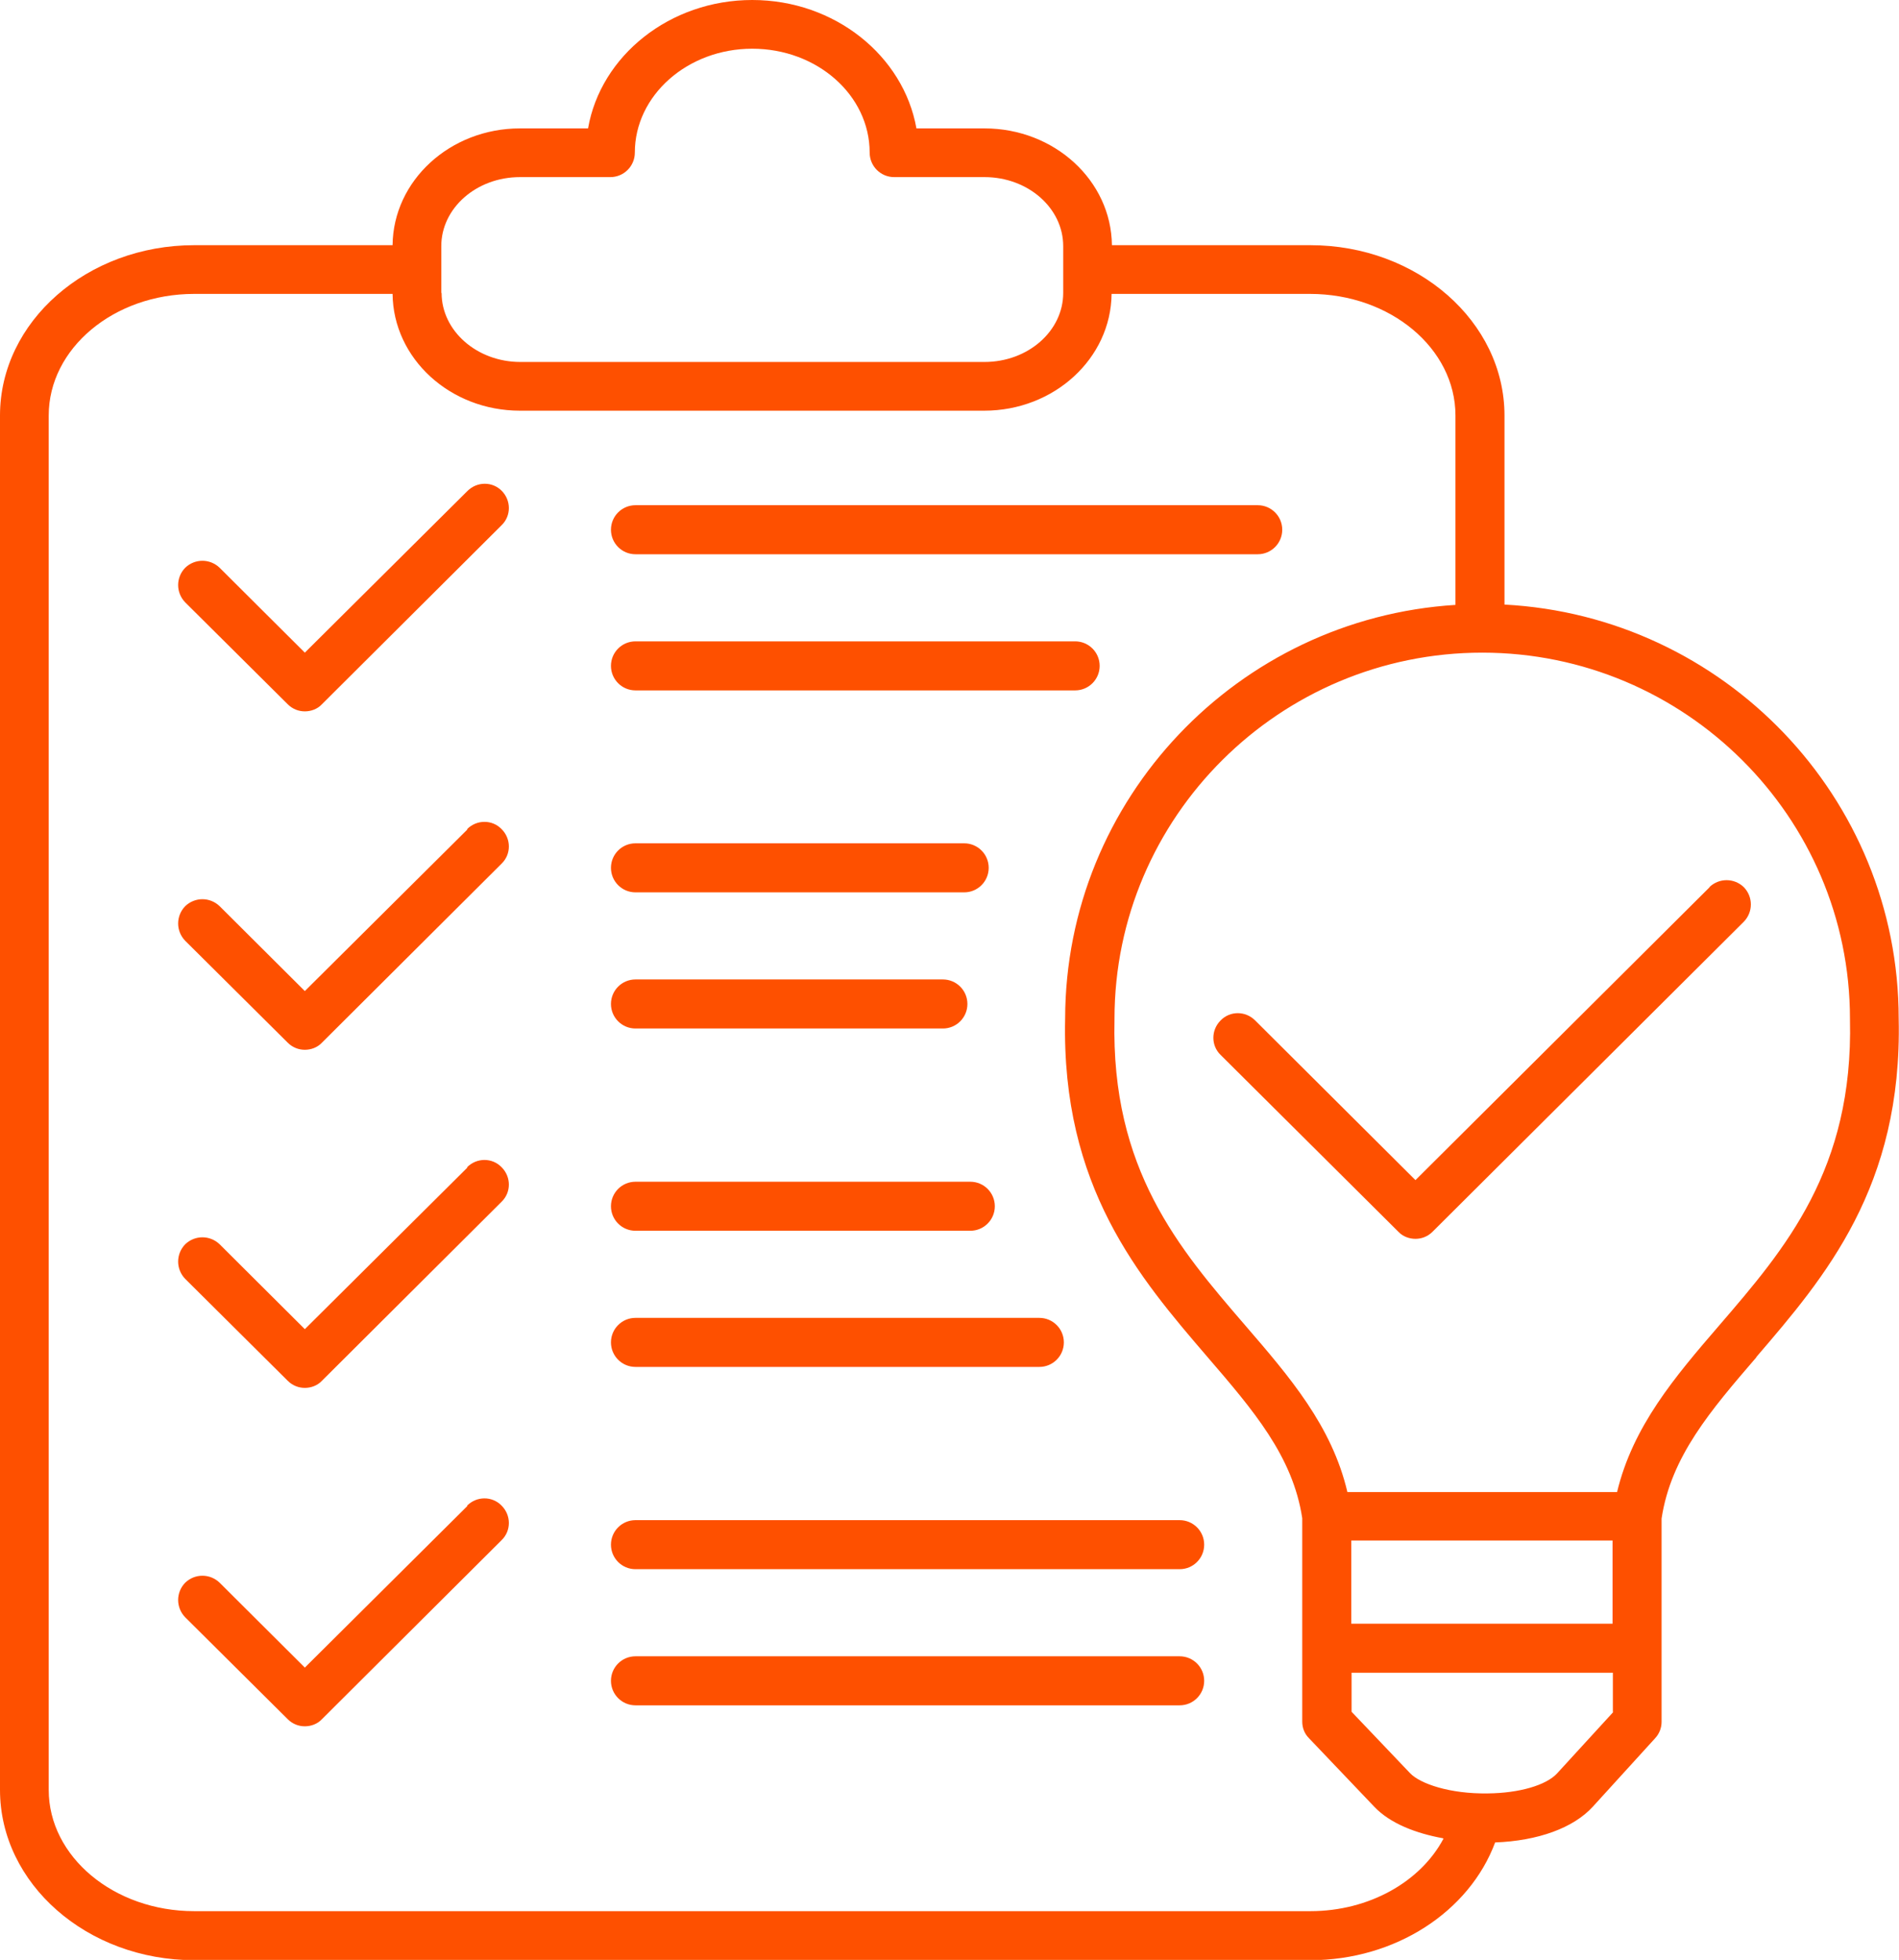 <?xml version="1.0" encoding="UTF-8"?>
<svg id="Layer_2" xmlns="http://www.w3.org/2000/svg" viewBox="0 0 58.87 60.75">
  <defs>
    <style>
      .cls-1 {
        fill: #fe5000;
        fill-rule: evenodd;
        stroke-width: 0px;
      }
    </style>
  </defs>
  <g id="Layer_1-2" data-name="Layer_1">
    <path class="cls-1" d="M53.3,41.08c2.04-2.37,4.16-4.83,4.05-9.48,0,0,0-.01,0-.02,0-6.26-5.12-11.35-11.4-11.35s-11.4,5.09-11.4,11.35v.02c-.11,4.65,2,7.1,4.05,9.48,1.38,1.6,2.69,3.12,3.17,5.17h8.36c.49-2.04,1.79-3.57,3.17-5.17h0ZM50,53.07v-1.22h-8.1v1.21l1.81,1.9c.31.33,1.24.65,2.42.63.96-.01,1.8-.25,2.14-.62l1.74-1.9h0ZM41.89,50.33h8.1v-2.58h-8.1v2.58h0ZM44.75,56.99c-.71,1.34-2.31,2.25-4.13,2.25H6.02c-2.49,0-4.51-1.69-4.51-3.76V12.88c0-2.08,2.02-3.77,4.51-3.77h6.15c.02,2,1.78,3.62,3.95,3.62h14.39c2.17,0,3.93-1.62,3.95-3.62h6.15c2.49,0,4.51,1.69,4.51,3.77v5.87c-6.74.42-12.09,6.01-12.1,12.82-.12,5.22,2.29,8.02,4.41,10.49,1.42,1.65,2.65,3.08,2.94,5v6.3c0,.2.07.38.21.52l2.02,2.12c.5.53,1.31.83,2.13.98h0ZM13.69,9.08c0,1.18,1.1,2.14,2.44,2.14h14.39c1.35,0,2.44-.96,2.44-2.14v-1.45c0-1.18-1.09-2.14-2.44-2.14h-2.8c-.42,0-.76-.34-.76-.76,0-1.78-1.63-3.22-3.64-3.22s-3.64,1.45-3.64,3.22c0,.42-.34.76-.76.76h-2.8c-1.35,0-2.44.96-2.44,2.14v1.45h0ZM54.45,42.07c-1.42,1.65-2.65,3.08-2.94,5v6.3c0,.19-.07.37-.2.51l-1.93,2.12c-.6.66-1.7,1.06-3.03,1.11-.8,2.15-3.1,3.65-5.73,3.65H6.02c-3.32,0-6.02-2.37-6.02-5.28V12.88c0-2.91,2.7-5.28,6.02-5.28h6.15c.02-2,1.78-3.62,3.95-3.62h2.11c.39-2.25,2.53-3.98,5.09-3.98s4.69,1.73,5.09,3.98h2.11c2.17,0,3.93,1.62,3.95,3.62h6.15c3.32,0,6.02,2.37,6.02,5.28v5.86c6.8.36,12.22,5.98,12.22,12.83.12,5.22-2.29,8.02-4.41,10.49h0ZM52.99,27.5c.3-.29.77-.29,1.07,0,.29.3.29.77,0,1.07l-9.65,9.61c-.15.15-.34.22-.53.22s-.39-.07-.53-.22l-5.51-5.48c-.3-.29-.3-.77,0-1.07.29-.3.77-.3,1.07,0l4.97,4.95,9.12-9.08h0ZM36.57,51.34h-16.87c-.42,0-.76.34-.76.76s.34.76.76.76h16.87c.42,0,.76-.34.76-.76s-.34-.76-.76-.76h0ZM36.57,47.12h-16.87c-.42,0-.76.34-.76.76s.34.76.76.76h16.87c.42,0,.76-.34.76-.76s-.34-.76-.76-.76h0ZM19.7,42.37h12.52c.42,0,.76-.34.76-.76s-.34-.76-.76-.76h-12.52c-.42,0-.76.34-.76.76s.34.76.76.76h0ZM19.7,38.15h10.38c.42,0,.76-.34.76-.76s-.34-.76-.76-.76h-10.38c-.42,0-.76.34-.76.76s.34.76.76.76h0ZM19.7,31.88h9.53c.42,0,.76-.34.76-.76s-.34-.76-.76-.76h-9.53c-.42,0-.76.34-.76.76s.34.76.76.76h0ZM19.7,27.66h10.19c.42,0,.76-.34.76-.76s-.34-.76-.76-.76h-10.19c-.42,0-.76.34-.76.76s.34.76.76.76h0ZM19.7,21.4h13.63c.42,0,.76-.34.76-.76s-.34-.76-.76-.76h-13.63c-.42,0-.76.34-.76.76s.34.76.76.76h0ZM19.7,17.18h19.29c.42,0,.76-.34.76-.76s-.34-.76-.76-.76h-19.29c-.42,0-.76.34-.76.76s.34.76.76.76h0ZM14.49,46.68l-5.04,5.01-2.64-2.63c-.3-.29-.77-.29-1.07,0-.29.3-.29.77,0,1.07l3.18,3.16c.15.15.34.22.53.22s.39-.07.53-.22l5.57-5.55c.3-.29.3-.77,0-1.07-.29-.3-.77-.3-1.07,0h0ZM14.49,36.19l-5.04,5.01-2.64-2.63c-.3-.29-.77-.29-1.07,0-.29.3-.29.77,0,1.07l3.18,3.16c.15.15.34.22.53.22s.39-.07.53-.22l5.57-5.55c.3-.29.3-.77,0-1.07-.29-.3-.77-.3-1.07,0h0ZM14.49,25.71l-5.04,5.01-2.64-2.63c-.3-.29-.77-.29-1.07,0-.29.3-.29.77,0,1.07l3.18,3.16c.15.15.34.22.53.22s.39-.07.53-.22l5.57-5.55c.3-.29.3-.77,0-1.07-.29-.3-.77-.3-1.07,0h0ZM15.56,15.22c-.29-.3-.77-.3-1.07,0l-5.04,5.01-2.64-2.63c-.3-.29-.77-.29-1.07,0-.29.3-.29.77,0,1.07l3.18,3.16c.15.15.34.22.53.22s.39-.07.53-.22l5.57-5.55c.3-.29.3-.77,0-1.07Z"/>
  </g>
</svg>